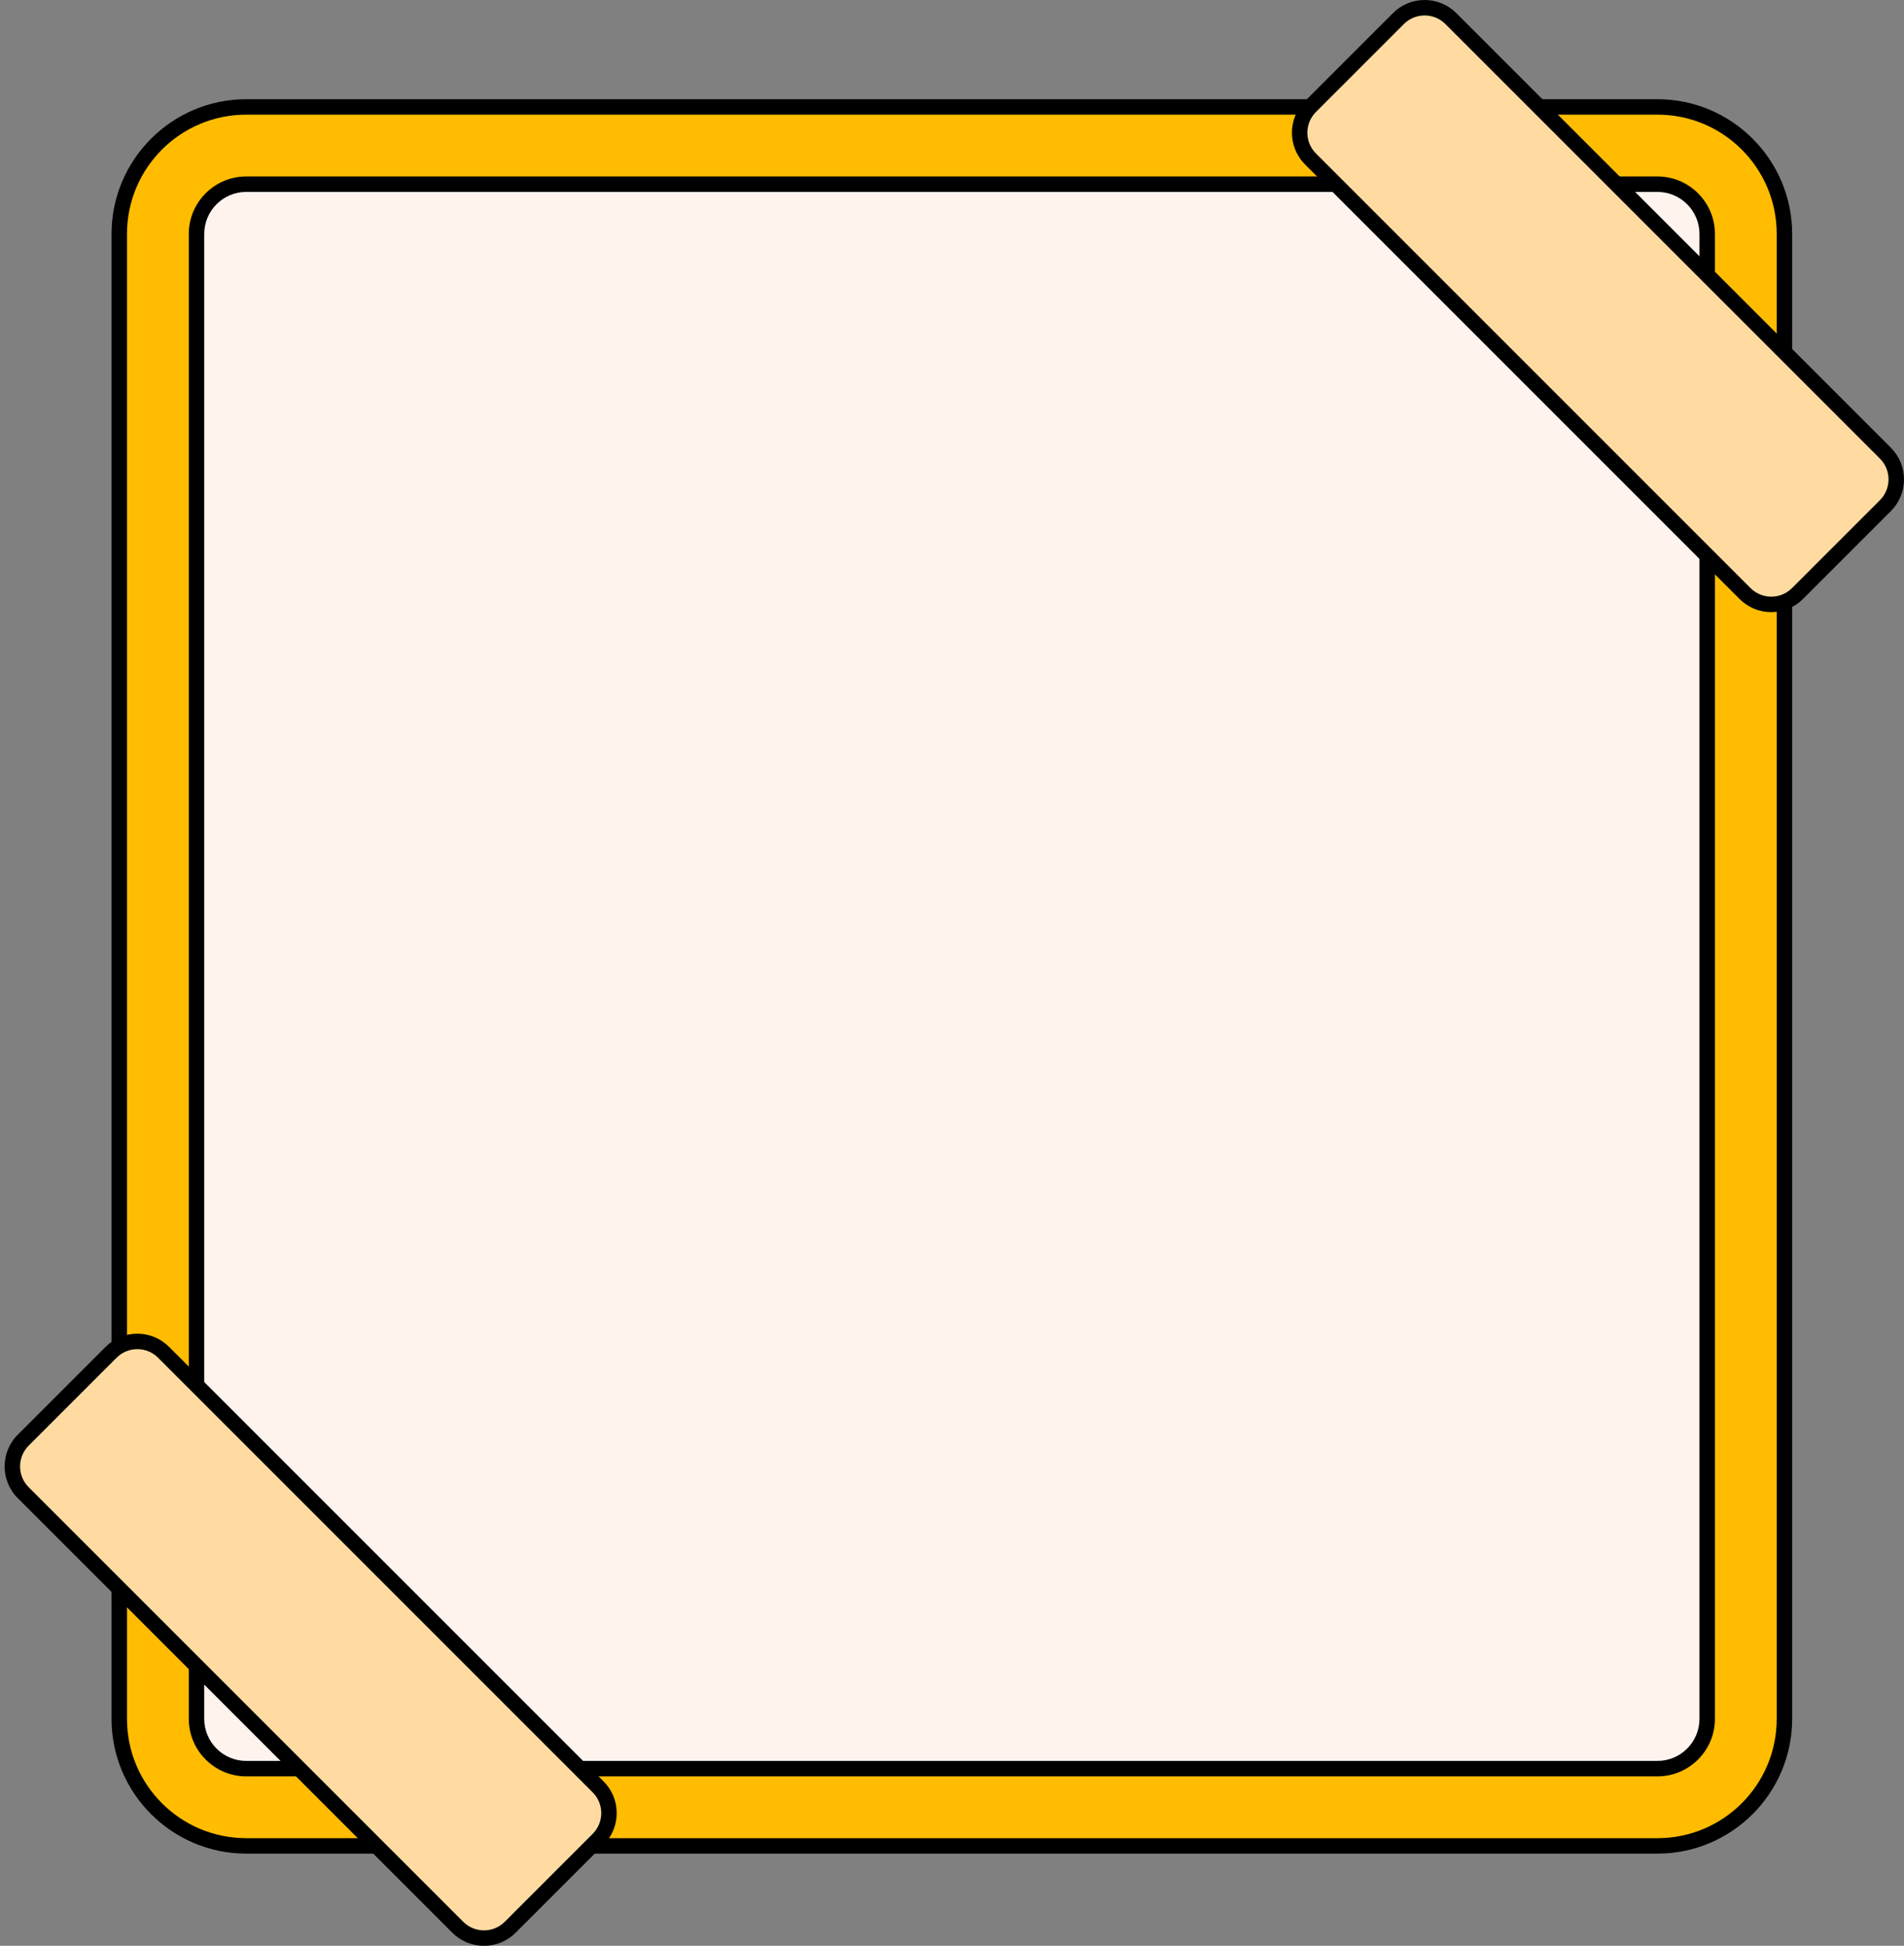 <?xml version="1.0" encoding="UTF-8" standalone="no"?><svg xmlns="http://www.w3.org/2000/svg" xmlns:xlink="http://www.w3.org/1999/xlink" data-name="Layer 2" fill="#000000" height="251.9" preserveAspectRatio="xMidYMid meet" version="1" viewBox="-0.6 0.0 246.5 251.9" width="246.5" zoomAndPan="magnify"><rect x="-0.6" y="0.0" width="246.5" height="251.9" fill="#808080" stroke="none"/><g data-name="Layer 5"><g><g><g id="change1_1"><path d="m31.283,13.843h182.695c9.075,0,16.443,7.368,16.443,16.443v192.236c0,9.075-7.368,16.442-16.442,16.442H31.282c-9.075,0-16.442-7.368-16.442-16.442V30.286c0-9.075,7.368-16.443,16.443-16.443Z" fill="#ffbc00"/></g><g id="change2_3"><path d="m213.978,14.843c8.529,0,15.443,6.914,15.443,15.443v192.236c0,8.529-6.914,15.443-15.443,15.443H31.283c-8.529,0-15.443-6.914-15.443-15.443V30.286c0-8.529,6.914-15.443,15.443-15.443h182.695m0-2H31.283c-9.618,0-17.443,7.825-17.443,17.443v192.236c0,9.618,7.825,17.443,17.443,17.443h182.695c9.618,0,17.443-7.825,17.443-17.443V30.286c0-9.618-7.825-17.443-17.443-17.443h0Z"/></g></g><g><g id="change3_1"><rect fill="#fff3ee" height="205.12" rx="6.442" ry="6.442" width="195.58" x="24.84" y="23.844"/></g><g id="change2_4"><path d="m213.978,24.844c3,0,5.442,2.441,5.442,5.442v192.235c0,3.001-2.441,5.442-5.442,5.442H31.283c-3.001,0-5.442-2.441-5.442-5.442V30.286c0-3.001,2.441-5.442,5.442-5.442h182.696m0-2H31.283c-4.104,0-7.442,3.339-7.442,7.442v192.235c0,4.104,3.339,7.442,7.442,7.442h182.696c4.103,0,7.442-3.339,7.442-7.442V30.286c0-4.104-3.338-7.442-7.442-7.442h0Z"/></g></g><g><g id="change4_2"><path d="m228.716,78.245c-1.282,0-2.488-.499-3.395-1.406l-56.261-56.262c-1.872-1.871-1.872-4.916,0-6.788l11.383-11.383c.907-.907,2.112-1.406,3.395-1.406s2.488.499,3.394,1.406l56.261,56.261c.907.906,1.406,2.112,1.406,3.395s-.5,2.487-1.406,3.394l-11.383,11.384c-.906.907-2.112,1.406-3.394,1.406Z" fill="#ffdba1"/></g><g id="change2_2"><path d="m183.838,2c.973,0,1.945.371,2.687,1.113l56.261,56.261c1.484,1.484,1.484,3.89,0,5.374l-11.383,11.383c-.742.742-1.715,1.113-2.687,1.113s-1.945-.371-2.687-1.113l-56.261-56.261c-1.484-1.484-1.484-3.89,0-5.374l11.383-11.383c.742-.742,1.715-1.113,2.687-1.113m0-2c-1.549,0-3.006.603-4.101,1.699l-11.383,11.383c-2.261,2.262-2.261,5.941,0,8.203l56.261,56.261c1.096,1.096,2.552,1.699,4.101,1.699s3.006-.603,4.101-1.699l11.383-11.383c1.096-1.095,1.699-2.552,1.699-4.101s-.603-3.006-1.699-4.101L187.94,1.699c-1.096-1.096-2.552-1.699-4.101-1.699h0Z"/></g></g><g><g id="change4_1"><path d="m62.059,250.902c-1.282,0-2.488-.499-3.395-1.406L2.403,193.235c-1.871-1.872-1.871-4.917,0-6.789l11.383-11.383c.907-.907,2.112-1.406,3.395-1.406s2.488.499,3.394,1.406l56.261,56.261c1.872,1.872,1.872,4.917,0,6.789l-11.383,11.383c-.906.907-2.112,1.406-3.394,1.406Z" fill="#ffdba1"/></g><g id="change2_1"><path d="m17.181,174.657c.973,0,1.945.371,2.687,1.113l56.261,56.261c1.484,1.484,1.484,3.89,0,5.374l-11.383,11.383c-.742.742-1.715,1.113-2.687,1.113s-1.945-.371-2.687-1.113L3.11,192.527c-1.484-1.484-1.484-3.89,0-5.375l11.383-11.383c.742-.742,1.715-1.113,2.687-1.113m0-2c-1.549,0-3.006.603-4.101,1.699l-11.383,11.383c-2.262,2.262-2.262,5.941,0,8.203l56.261,56.261c1.096,1.096,2.552,1.699,4.101,1.699s3.006-.603,4.101-1.699l11.383-11.383c1.096-1.096,1.699-2.552,1.699-4.101s-.603-3.006-1.699-4.101l-56.261-56.261c-1.095-1.096-2.552-1.699-4.101-1.699h0Z"/></g></g></g></g></svg>